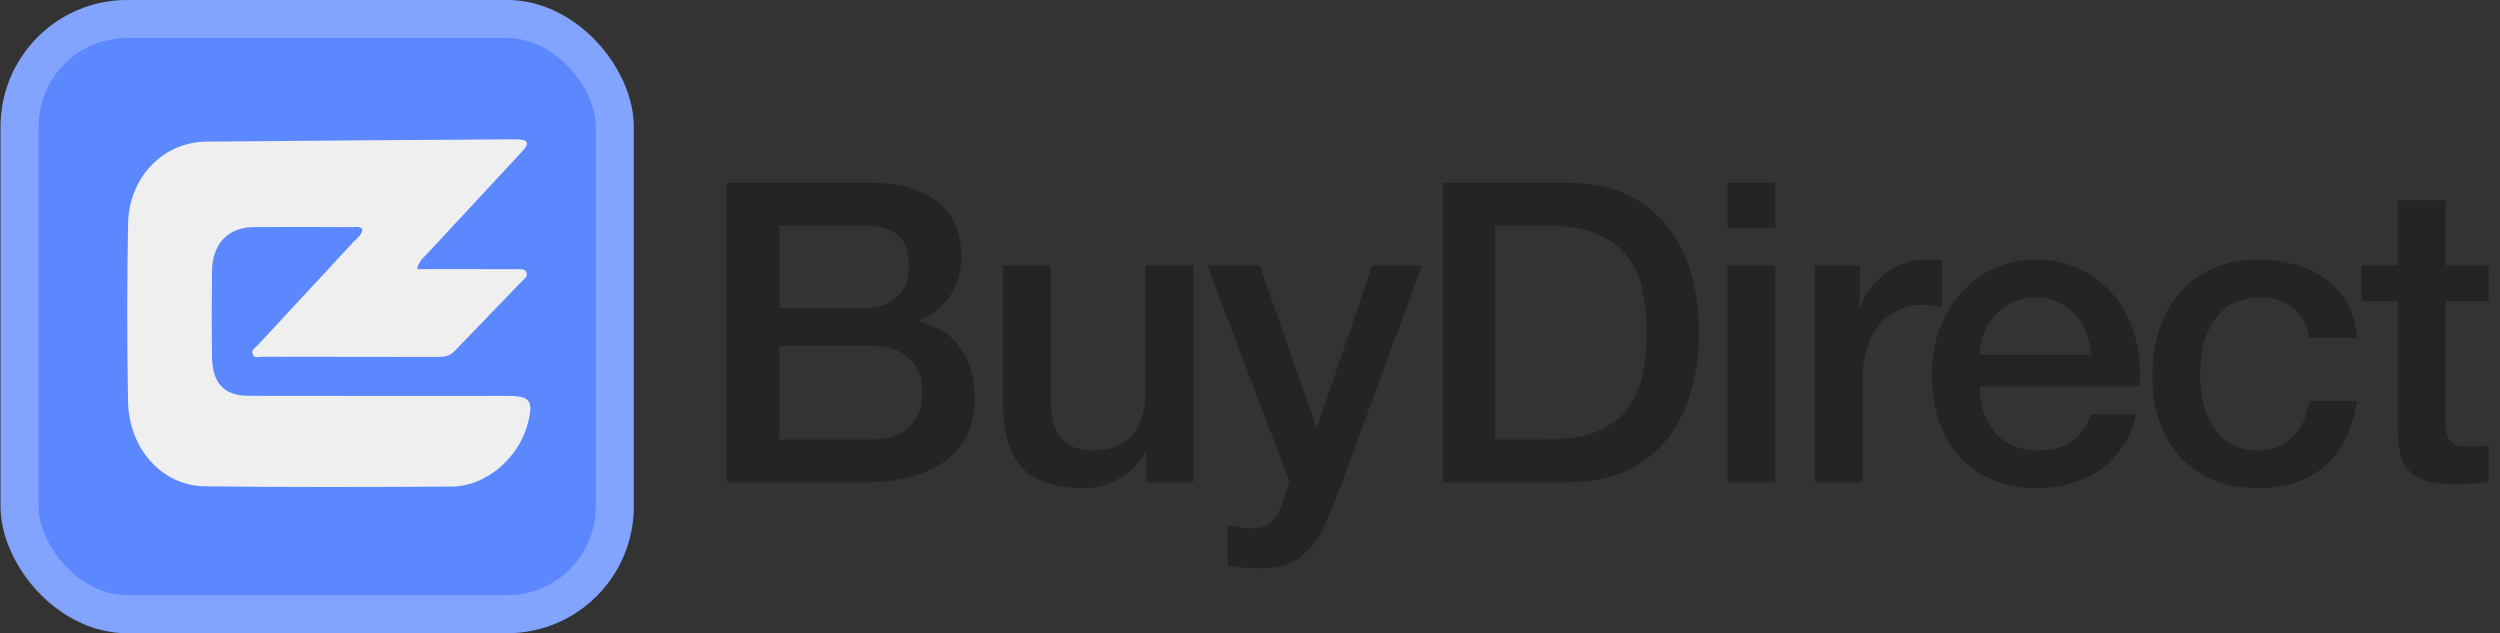 <svg width="229" height="58" viewBox="0 0 229 58" fill="none" xmlns="http://www.w3.org/2000/svg">
<rect x="0" y="0" width="229" height="58" fill="#333333" stroke="none"/>
<path d="M71.378 28.232H79.217C80.369 28.232 81.33 27.912 82.099 27.271C82.867 26.605 83.251 25.657 83.251 24.428C83.251 23.045 82.905 22.071 82.214 21.508C81.522 20.944 80.523 20.662 79.217 20.662H71.378V28.232ZM66.575 16.743H79.908C82.368 16.743 84.34 17.306 85.826 18.433C87.312 19.561 88.054 21.264 88.054 23.544C88.054 24.927 87.709 26.119 87.017 27.118C86.351 28.091 85.39 28.847 84.135 29.385V29.462C85.826 29.82 87.107 30.627 87.978 31.882C88.849 33.112 89.284 34.662 89.284 36.532C89.284 37.608 89.092 38.62 88.708 39.568C88.323 40.49 87.721 41.297 86.902 41.988C86.082 42.654 85.032 43.192 83.751 43.602C82.47 43.986 80.946 44.179 79.178 44.179H66.575V16.743ZM71.378 40.259H79.87C81.33 40.259 82.457 39.888 83.251 39.145C84.071 38.376 84.481 37.3 84.481 35.917C84.481 34.559 84.071 33.522 83.251 32.805C82.457 32.062 81.33 31.69 79.87 31.69H71.378V40.259ZM109.308 44.179H105.004V41.412H104.927C104.389 42.411 103.582 43.218 102.506 43.833C101.456 44.422 100.38 44.717 99.279 44.717C96.666 44.717 94.77 44.076 93.592 42.795C92.439 41.489 91.862 39.529 91.862 36.916V24.313H96.243V36.493C96.243 38.235 96.576 39.465 97.242 40.182C97.908 40.9 98.843 41.258 100.047 41.258C100.969 41.258 101.738 41.117 102.353 40.836C102.967 40.554 103.467 40.182 103.851 39.721C104.235 39.234 104.504 38.658 104.658 37.992C104.837 37.326 104.927 36.609 104.927 35.84V24.313H109.308V44.179ZM110.584 24.313H115.387L120.575 39.145H120.652L125.685 24.313H130.258L122.534 45.255C122.176 46.151 121.817 47.009 121.458 47.829C121.125 48.649 120.703 49.366 120.19 49.981C119.704 50.621 119.089 51.121 118.346 51.479C117.603 51.864 116.655 52.056 115.503 52.056C114.478 52.056 113.466 51.979 112.467 51.825V48.136C112.826 48.188 113.171 48.239 113.504 48.29C113.837 48.367 114.183 48.405 114.542 48.405C115.054 48.405 115.477 48.341 115.81 48.213C116.143 48.085 116.412 47.893 116.617 47.637C116.847 47.406 117.04 47.124 117.193 46.791C117.347 46.459 117.488 46.074 117.616 45.639L118.115 44.102L110.584 24.313ZM132.162 16.743H143.536C145.637 16.743 147.455 17.101 148.992 17.819C150.529 18.536 151.785 19.522 152.758 20.777C153.731 22.007 154.449 23.454 154.91 25.119C155.397 26.785 155.64 28.565 155.64 30.461C155.64 32.356 155.397 34.137 154.91 35.802C154.449 37.467 153.731 38.927 152.758 40.182C151.785 41.412 150.529 42.385 148.992 43.103C147.455 43.82 145.637 44.179 143.536 44.179H132.162V16.743ZM136.965 40.259H141.692C143.562 40.259 145.086 40.016 146.264 39.529C147.468 39.017 148.403 38.325 149.069 37.454C149.761 36.557 150.222 35.52 150.453 34.342C150.709 33.138 150.837 31.844 150.837 30.461C150.837 29.077 150.709 27.797 150.453 26.618C150.222 25.414 149.761 24.377 149.069 23.506C148.403 22.609 147.468 21.917 146.264 21.431C145.086 20.918 143.562 20.662 141.692 20.662H136.965V40.259ZM158.241 16.743H162.621V20.893H158.241V16.743ZM158.241 24.313H162.621V44.179H158.241V24.313ZM166.241 24.313H170.353V28.155H170.43C170.558 27.617 170.801 27.092 171.16 26.58C171.544 26.067 171.992 25.606 172.505 25.196C173.042 24.761 173.632 24.415 174.272 24.159C174.913 23.903 175.566 23.775 176.232 23.775C176.744 23.775 177.09 23.788 177.269 23.813C177.474 23.839 177.679 23.864 177.884 23.89V28.117C177.577 28.066 177.256 28.027 176.923 28.002C176.616 27.95 176.309 27.925 176.001 27.925C175.258 27.925 174.554 28.078 173.888 28.386C173.247 28.668 172.684 29.103 172.197 29.692C171.71 30.256 171.326 30.96 171.044 31.806C170.763 32.651 170.622 33.624 170.622 34.726V44.179H166.241V24.313ZM191.563 32.497C191.512 31.806 191.358 31.14 191.102 30.499C190.871 29.859 190.538 29.308 190.103 28.847C189.693 28.36 189.181 27.976 188.566 27.694C187.977 27.387 187.311 27.233 186.568 27.233C185.799 27.233 185.095 27.374 184.454 27.656C183.839 27.912 183.301 28.283 182.84 28.77C182.405 29.231 182.046 29.782 181.764 30.422C181.508 31.063 181.367 31.754 181.342 32.497H191.563ZM181.342 35.379C181.342 36.148 181.444 36.891 181.649 37.608C181.88 38.325 182.213 38.953 182.648 39.491C183.084 40.029 183.634 40.464 184.301 40.797C184.967 41.105 185.761 41.258 186.683 41.258C187.964 41.258 188.988 40.989 189.757 40.451C190.551 39.888 191.14 39.055 191.524 37.954H195.674C195.444 39.03 195.047 39.99 194.483 40.836C193.92 41.681 193.241 42.398 192.447 42.987C191.653 43.551 190.756 43.974 189.757 44.255C188.783 44.563 187.759 44.717 186.683 44.717C185.12 44.717 183.737 44.46 182.533 43.948C181.329 43.436 180.304 42.718 179.459 41.796C178.639 40.874 178.012 39.772 177.576 38.492C177.166 37.211 176.961 35.802 176.961 34.265C176.961 32.856 177.179 31.524 177.614 30.269C178.076 28.988 178.716 27.873 179.536 26.925C180.381 25.952 181.393 25.184 182.571 24.62C183.75 24.056 185.082 23.775 186.568 23.775C188.13 23.775 189.526 24.108 190.756 24.774C192.011 25.414 193.049 26.272 193.868 27.348C194.688 28.424 195.277 29.667 195.636 31.076C196.02 32.459 196.123 33.893 195.943 35.379H181.342ZM211.531 30.96C211.352 29.731 210.852 28.808 210.033 28.194C209.238 27.553 208.227 27.233 206.997 27.233C206.433 27.233 205.831 27.335 205.191 27.54C204.551 27.72 203.961 28.078 203.423 28.616C202.885 29.129 202.437 29.859 202.079 30.806C201.72 31.729 201.541 32.946 201.541 34.457C201.541 35.277 201.63 36.096 201.81 36.916C202.015 37.736 202.322 38.466 202.732 39.106C203.167 39.747 203.718 40.272 204.384 40.682C205.05 41.066 205.857 41.258 206.805 41.258C208.086 41.258 209.136 40.861 209.956 40.067C210.801 39.273 211.326 38.159 211.531 36.724H215.912C215.502 39.311 214.516 41.297 212.953 42.68C211.416 44.038 209.367 44.717 206.805 44.717C205.242 44.717 203.859 44.46 202.655 43.948C201.477 43.41 200.478 42.693 199.658 41.796C198.838 40.874 198.21 39.785 197.775 38.53C197.365 37.275 197.16 35.917 197.16 34.457C197.16 32.971 197.365 31.575 197.775 30.269C198.185 28.962 198.8 27.835 199.619 26.887C200.439 25.914 201.451 25.158 202.655 24.62C203.885 24.056 205.319 23.775 206.959 23.775C208.111 23.775 209.2 23.928 210.225 24.236C211.275 24.518 212.197 24.953 212.991 25.542C213.811 26.131 214.477 26.874 214.99 27.771C215.502 28.668 215.809 29.731 215.912 30.96H211.531ZM216.322 24.313H219.626V18.357H224.007V24.313H227.964V27.579H224.007V38.184C224.007 38.645 224.019 39.042 224.045 39.375C224.096 39.708 224.186 39.99 224.314 40.221C224.468 40.451 224.685 40.631 224.967 40.759C225.249 40.861 225.633 40.912 226.12 40.912C226.427 40.912 226.735 40.912 227.042 40.912C227.35 40.887 227.657 40.836 227.964 40.759V44.14C227.478 44.191 227.004 44.243 226.543 44.294C226.082 44.345 225.608 44.371 225.121 44.371C223.968 44.371 223.033 44.268 222.316 44.063C221.624 43.833 221.073 43.513 220.664 43.103C220.279 42.667 220.01 42.129 219.857 41.489C219.729 40.848 219.652 40.118 219.626 39.298V27.579H216.322V24.313Z" fill="#242424"/>
<rect x="0.054" width="58" height="58" rx="11.6" fill="#5B87FF"/>
<rect x="1.794" y="1.74" width="54.52" height="54.52" rx="9.86" stroke="white" stroke-opacity="0.24" stroke-width="3.48"/>
<path d="M38.202 24.652C39.352 24.652 40.371 24.652 41.389 24.652C43.401 24.654 45.413 24.651 47.425 24.66C47.716 24.662 48.087 24.605 48.224 24.954C48.367 25.317 48.033 25.529 47.83 25.741C45.768 27.886 43.694 30.016 41.635 32.163C41.192 32.625 40.669 32.698 40.099 32.697C34.748 32.69 29.397 32.692 24.046 32.678C23.731 32.677 23.274 32.861 23.136 32.426C23.01 32.029 23.432 31.806 23.663 31.558C26.562 28.424 29.474 25.304 32.369 22.166C32.684 21.824 33.137 21.571 33.2 21.007C32.906 20.683 32.543 20.808 32.22 20.807C29.224 20.794 26.227 20.779 23.231 20.802C20.892 20.82 19.446 22.347 19.419 24.828C19.391 27.453 19.386 30.08 19.424 32.705C19.46 35.117 20.522 36.251 22.779 36.257C30.698 36.277 38.617 36.262 46.536 36.264C48.602 36.264 48.918 36.743 48.308 38.923C47.435 42.04 44.479 44.549 41.385 44.57C33.851 44.619 26.317 44.635 18.784 44.548C14.86 44.503 11.804 41.126 11.727 36.77C11.63 31.336 11.626 25.897 11.733 20.464C11.817 16.224 14.954 13.013 18.891 12.972C28.22 12.877 37.549 12.828 46.878 12.761C47.134 12.76 47.393 12.755 47.648 12.781C48.393 12.857 48.426 13.21 47.95 13.737C47.592 14.133 47.227 14.522 46.864 14.913C44.291 17.681 41.714 20.446 39.149 23.222C38.827 23.571 38.402 23.844 38.202 24.652Z" fill="#EFEFEF"/>
</svg>
